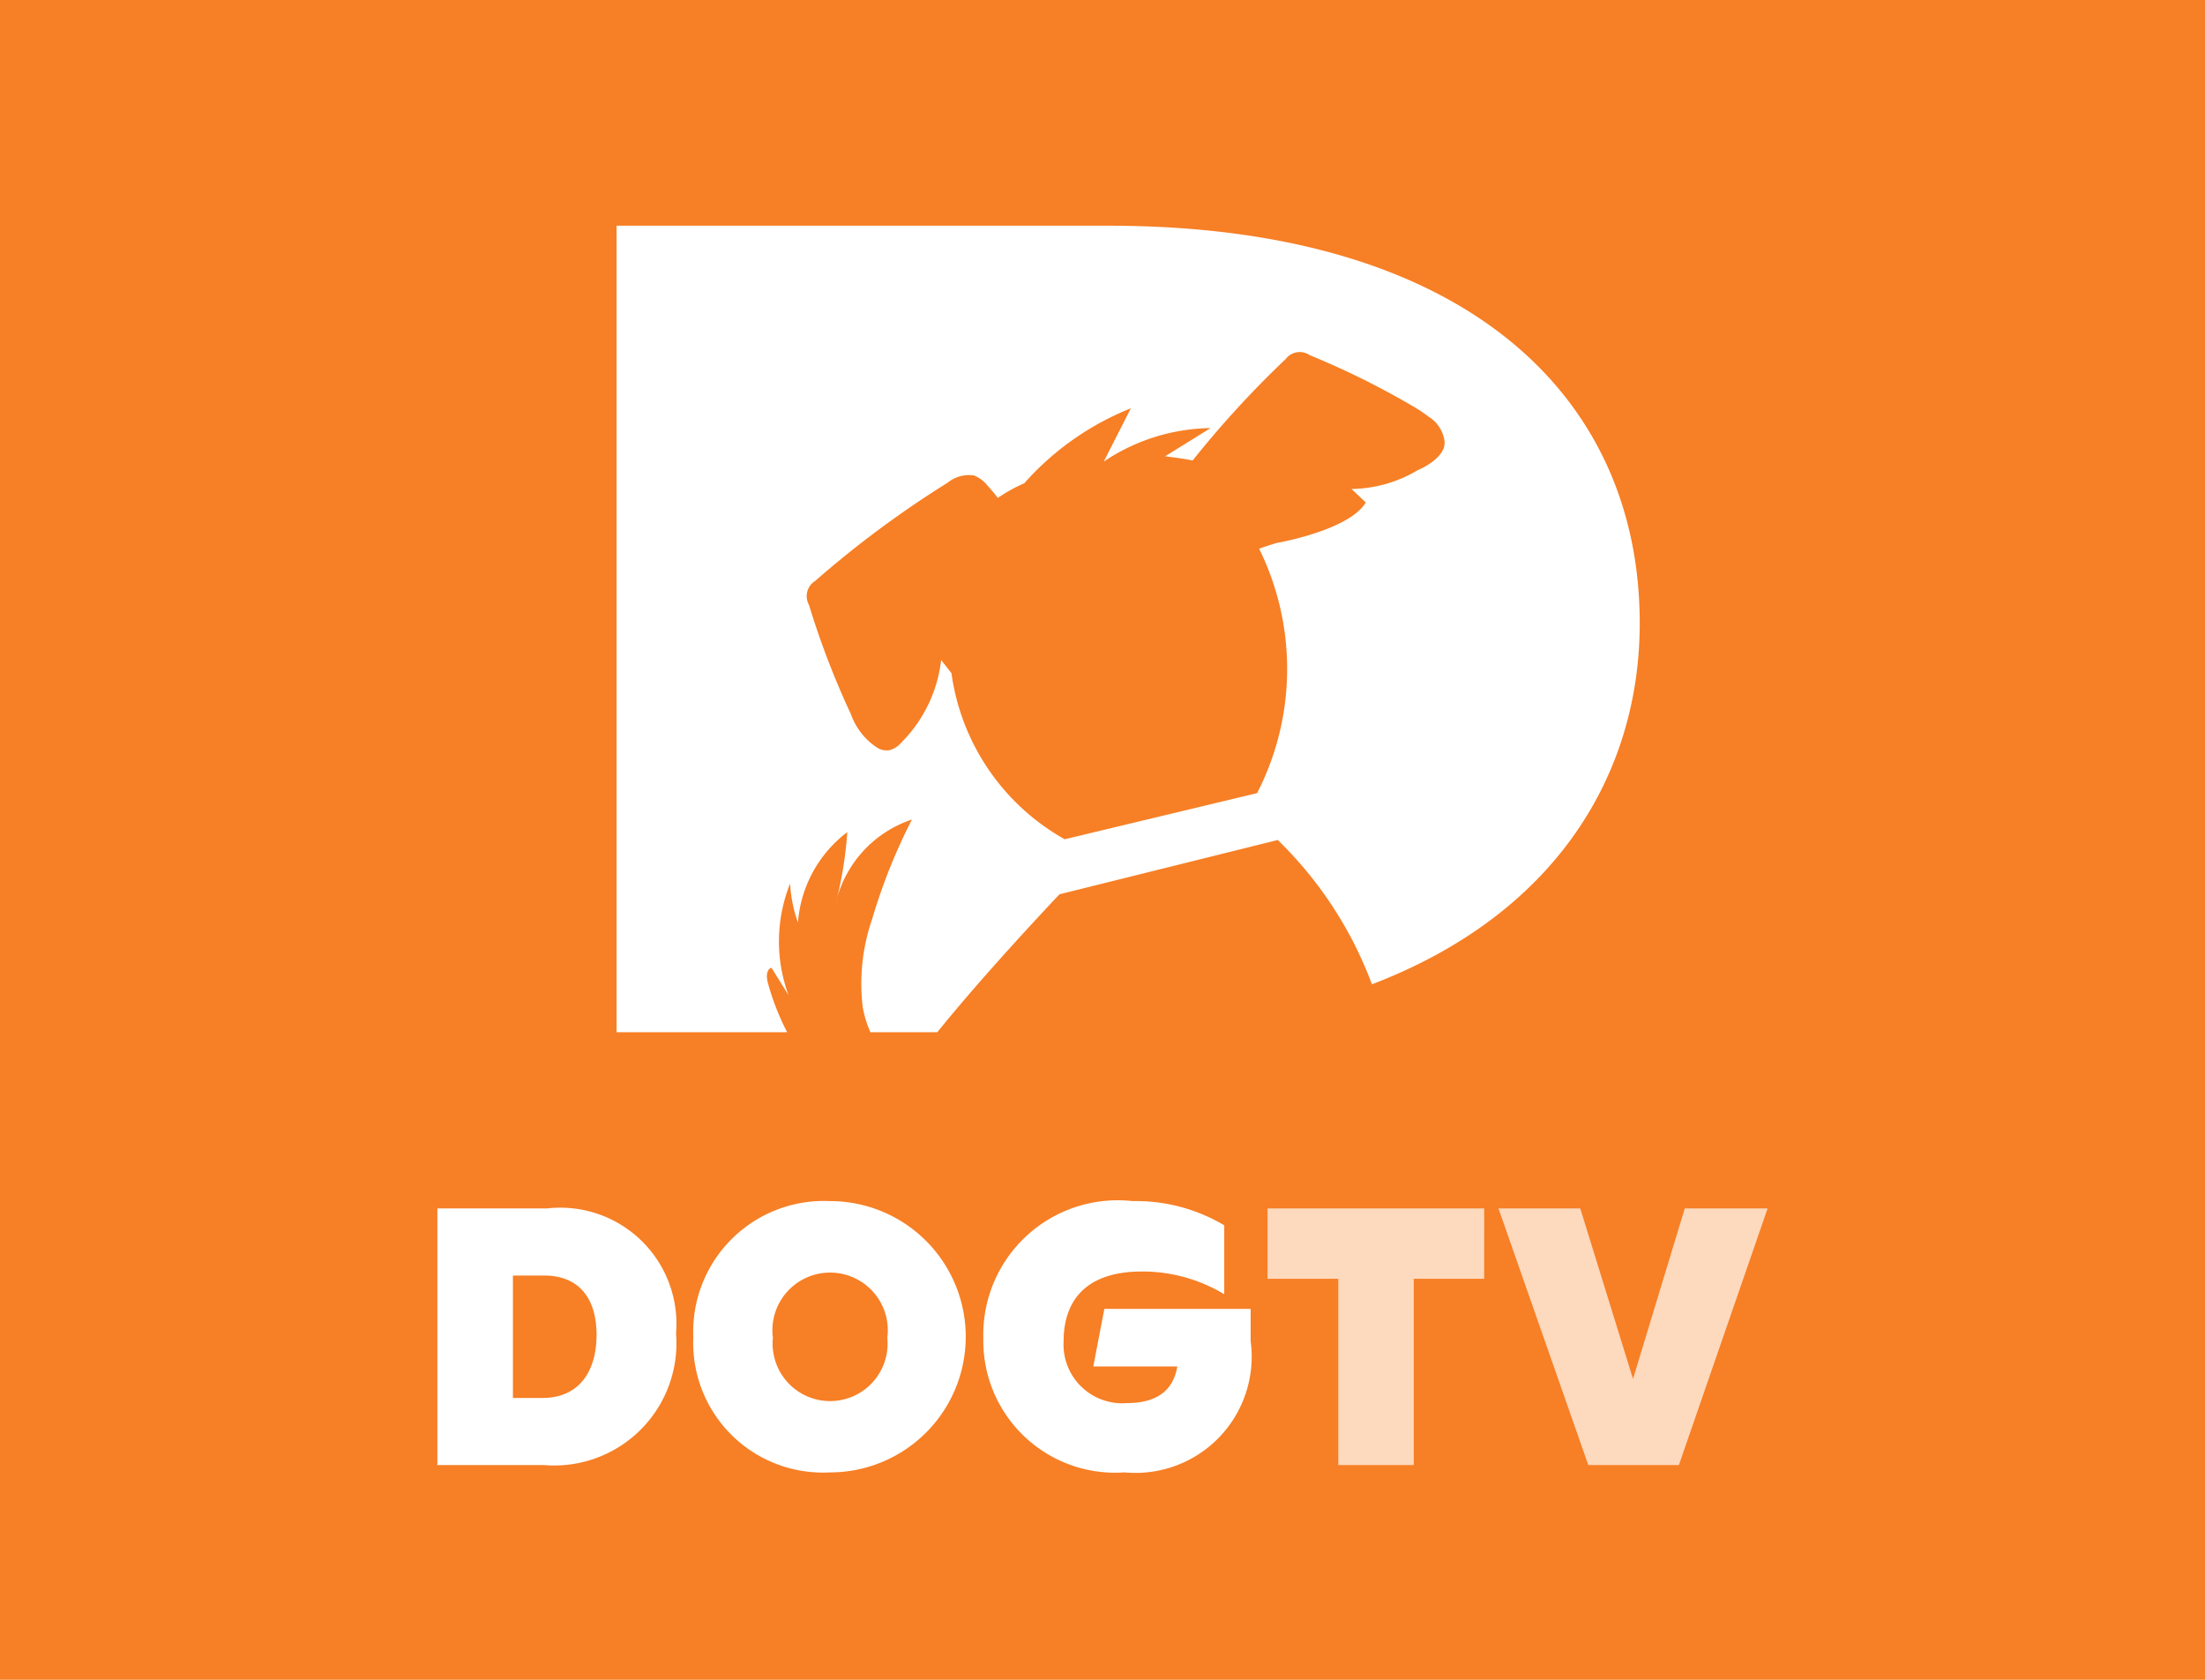 <svg xmlns="http://www.w3.org/2000/svg" viewBox="0 0 42 32"><defs><style>.cls-1{fill:#f77f25;}.cls-2,.cls-3{fill:#fff;}.cls-3{isolation:isolate;opacity:0.7;}</style></defs><g id="BG"><rect class="cls-1" width="42" height="32"/></g><g id="LOGOS"><path class="cls-2" d="M8.331,27.909v-4.889h2.095a2.212,2.212,0,0,1,2.451,2.382,2.328,2.328,0,0,1-2.521,2.507ZM9.77,26.631h.566c.684,0,1.027-.496,1.027-1.201,0-.698-.335-1.131-.999-1.131H9.77Z"/><path class="cls-2" d="M13.206,25.472a2.49,2.49,0,0,1,2.605-2.591,2.584,2.584,0,1,1,0,5.168A2.471,2.471,0,0,1,13.206,25.472Zm3.695.014a1.099,1.099,0,1,0-2.179,0,1.095,1.095,0,1,0,2.179,0Z"/><path class="cls-2" d="M21.035,24.934h2.787v.615A2.214,2.214,0,0,1,21.419,28.049a2.512,2.512,0,0,1-2.689-2.556,2.56,2.56,0,0,1,2.843-2.612,3.287,3.287,0,0,1,1.746.461v1.313a3.025,3.025,0,0,0-1.565-.433c-1.076,0-1.495.559-1.495,1.334A1.118,1.118,0,0,0,21.461,26.729c.58,0,.887-.244.964-.698H20.825Z"/><path class="cls-3" d="M28.27,24.361H26.929v3.548H25.491v-3.548H24.143v-1.341h4.128Z"/><path class="cls-3" d="M32.091,23.02H33.669l-1.69,4.889H30.253l-1.711-4.889h1.558L31.105,26.268Z"/><path class="cls-2" d="M21.116,4.3H11.744V19.664H14.994a4.741,4.741,0,0,1-.368-.941c-.029-.105-.034-.251.069-.288l.325.524A2.962,2.962,0,0,1,15.05,16.832a2.589,2.589,0,0,0,.149.742,2.388,2.388,0,0,1,.94-1.722,7.423,7.423,0,0,1-.223,1.366,2.206,2.206,0,0,1,1.455-1.606,10.787,10.787,0,0,0-.755,1.885,3.772,3.772,0,0,0-.184,1.681A1.971,1.971,0,0,0,16.58,19.664h1.273c.821-1.017,1.91-2.185,2.328-2.628l4.157-1.034a7.456,7.456,0,0,1,1.794,2.749c3.547-1.356,5.101-4.047,5.101-6.879C31.234,7.549,27.92,4.3,21.116,4.3ZM27.509,8.502l-.002.006c-.071.275-.507.451-.507.451a2.52,2.52,0,0,1-1.257.356h0l.272.257c-.318.532-1.684.769-1.691.77-.115.034-.229.07-.34.112a5.18,5.18,0,0,1-.039,4.655l-3.665.879a4.3,4.3,0,0,1-2.157-3.164L17.927,12.573a2.665,2.665,0,0,1-.757,1.572.457.457,0,0,1-.236.148.362.362,0,0,1-.217-.044,1.271,1.271,0,0,1-.51-.646,15.776,15.776,0,0,1-.798-2.08.341.341,0,0,1,.118-.456A19.439,19.439,0,0,1,18.048,9.197a.647.647,0,0,1,.5-.14.599.599,0,0,1,.256.187c.071.077.138.158.203.241a2.938,2.938,0,0,1,.502-.278,5.382,5.382,0,0,1,2.031-1.429L21.024,8.793A3.734,3.734,0,0,1,23.058,8.155l-.866.538s.273.029.525.079A19.048,19.048,0,0,1,24.49,6.839a.334.334,0,0,1,.455-.074,15.465,15.465,0,0,1,1.956.967,2.536,2.536,0,0,1,.306.203h0a.65.65,0,0,1,.305.451.29.29,0,0,1-.004.117Z"/></g></svg>